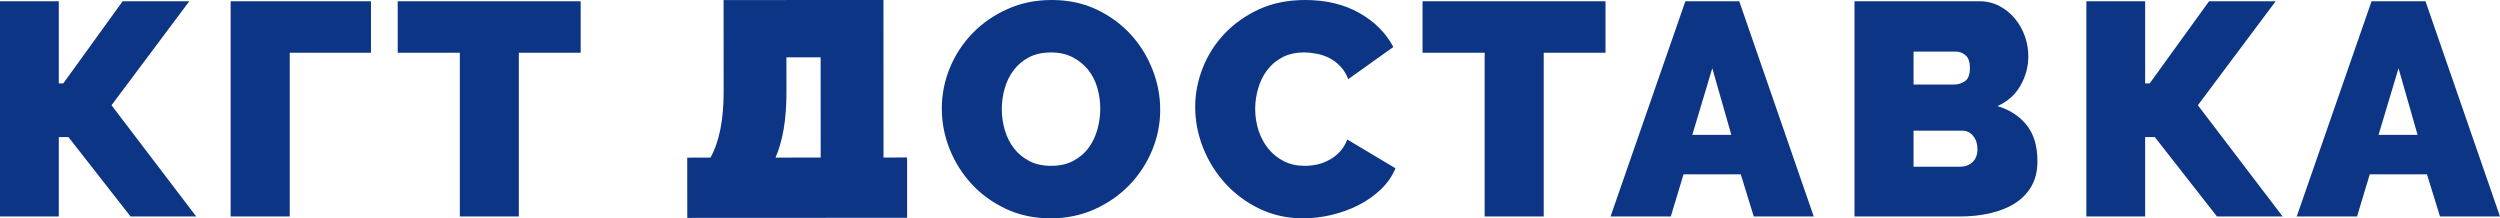 <svg width="458" height="40" viewBox="0 0 458 40" fill="none" xmlns="http://www.w3.org/2000/svg" xmlns:xlink="http://www.w3.org/1999/xlink">
	<desc>
			Created with Pixso.
	</desc>
	<defs/>
	<path id="Vector 14" d="M161.86 28.86L166.18 28.85L166.18 39.9L125.91 39.92L125.9 28.88L130.16 28.87C131.77 25.99 132.57 21.97 132.57 16.81L132.57 16.78L132.56 0.01L161.85 0L161.86 28.86ZM192.47 40C189.48 40 186.75 39.42 184.3 38.27C181.87 37.12 179.77 35.62 178.03 33.74C176.3 31.87 174.95 29.74 173.98 27.33C173.02 24.92 172.54 22.44 172.54 19.89C172.54 17.29 173.04 14.79 174.03 12.39C175.04 9.98 176.44 7.86 178.23 6.03C180.03 4.19 182.16 2.73 184.62 1.64C187.07 0.54 189.77 0 192.69 0C195.69 0 198.41 0.57 200.85 1.72C203.29 2.87 205.37 4.38 207.11 6.27C208.85 8.16 210.19 10.31 211.13 12.73C212.08 15.13 212.55 17.59 212.55 20.1C212.55 22.7 212.05 25.19 211.05 27.57C210.06 29.96 208.67 32.07 206.89 33.91C205.12 35.74 203 37.22 200.54 38.33C198.08 39.44 195.39 40 192.47 40ZM218.96 19.6C218.96 17.2 219.41 14.83 220.32 12.5C221.23 10.16 222.55 8.07 224.29 6.22C226.03 4.37 228.14 2.87 230.62 1.72C233.1 0.57 235.93 0 239.11 0C242.92 0 246.22 0.79 249.02 2.37C251.81 3.94 253.89 6.02 255.26 8.61L247 14.5C246.63 13.54 246.13 12.74 245.52 12.12C244.91 11.48 244.23 10.98 243.49 10.61C242.76 10.24 241.99 9.98 241.18 9.84C240.39 9.69 239.63 9.61 238.89 9.61C237.34 9.61 236 9.92 234.87 10.53C233.74 11.14 232.81 11.93 232.09 12.92C231.37 13.89 230.83 15.01 230.48 16.25C230.13 17.49 229.95 18.72 229.95 19.94C229.95 21.31 230.15 22.62 230.56 23.89C230.97 25.14 231.56 26.25 232.34 27.22C233.11 28.18 234.07 28.95 235.19 29.53C236.32 30.1 237.59 30.38 239 30.38C239.74 30.38 240.5 30.3 241.28 30.14C242.06 29.97 242.8 29.69 243.51 29.3C244.24 28.91 244.88 28.41 245.45 27.81C246.03 27.19 246.49 26.44 246.82 25.55L255.65 30.83C255.06 32.27 254.16 33.56 252.96 34.71C251.76 35.85 250.39 36.82 248.85 37.59C247.32 38.37 245.67 38.97 243.91 39.38C242.16 39.79 240.44 40 238.77 40C235.85 40 233.18 39.41 230.75 38.25C228.33 37.08 226.24 35.53 224.48 33.61C222.73 31.68 221.37 29.5 220.4 27.06C219.44 24.61 218.96 22.12 218.96 19.6ZM10.77 15.28L11.59 15.28L22.47 0.23L34.68 0.23L20.43 19.28L35.95 39.66L23.92 39.66L12.54 25.11L10.77 25.11L10.77 39.66L0 39.66L0 0.23L10.77 0.23L10.77 15.28ZM67.96 9.66L53.08 9.66L53.08 39.66L42.25 39.66L42.25 0.23L67.96 0.23L67.96 9.66ZM106.38 9.66L95.05 9.66L95.05 39.66L84.24 39.66L84.24 9.66L72.86 9.66L72.86 0.23L106.38 0.23L106.38 9.66ZM294.13 9.66L282.81 9.66L282.81 39.66L271.99 39.66L271.99 9.66L260.61 9.66L260.61 0.23L294.13 0.23L294.13 9.66ZM308.76 0.23L318.63 0.23L332.28 39.66L321.29 39.66L318.91 31.94L308.42 31.94L306.09 39.66L295.05 39.66L308.76 0.23ZM373.26 29.55C373.26 31.33 372.89 32.85 372.15 34.14C371.41 35.41 370.39 36.46 369.1 37.27C367.81 38.08 366.3 38.68 364.57 39.07C362.86 39.46 361.04 39.66 359.11 39.66L339.74 39.66L339.74 0.23L362.61 0.23C363.97 0.23 365.21 0.52 366.32 1.12C367.43 1.71 368.38 2.48 369.15 3.43C369.93 4.37 370.53 5.44 370.96 6.64C371.38 7.84 371.59 9.07 371.59 10.33C371.59 12.18 371.12 13.95 370.17 15.64Q369.71 16.47 369.1 17.16Q367.84 18.58 365.94 19.44C368.19 20.11 369.97 21.27 371.28 22.91C372.6 24.56 373.26 26.77 373.26 29.55ZM392.99 15.28L393.82 15.28L404.7 0.23L416.9 0.23L402.65 19.28L418.18 39.66L406.15 39.66L394.76 25.11L392.99 25.11L392.99 39.66L382.22 39.66L382.22 0.23L392.99 0.23L392.99 15.28ZM434.47 0.23L444.35 0.23L458 39.66L447.01 39.66L444.62 31.94L434.14 31.94L431.81 39.66L420.76 39.66L434.47 0.23ZM350.56 9.45L350.56 15.49L357.95 15.49C358.69 15.49 359.36 15.29 359.97 14.88C360.58 14.48 360.89 13.66 360.89 12.44C360.89 11.37 360.63 10.6 360.1 10.14C359.59 9.68 358.98 9.45 358.27 9.45L350.56 9.45ZM183.53 20C183.53 21.32 183.72 22.61 184.09 23.86C184.46 25.1 185.01 26.2 185.75 27.17C186.5 28.13 187.43 28.9 188.56 29.5C189.69 30.09 191.03 30.38 192.58 30.38C194.14 30.38 195.49 30.08 196.63 29.47C197.78 28.86 198.71 28.06 199.43 27.09C200.15 26.1 200.69 24.98 201.04 23.72C201.39 22.46 201.57 21.18 201.57 19.89C201.57 18.55 201.38 17.26 201.01 16.02C200.64 14.78 200.08 13.69 199.32 12.75C198.56 11.81 197.61 11.05 196.49 10.48C195.37 9.9 194.05 9.61 192.53 9.61C190.98 9.61 189.63 9.91 188.5 10.5C187.38 11.09 186.44 11.88 185.7 12.86C184.96 13.84 184.41 14.95 184.06 16.2C183.71 17.44 183.53 18.7 183.53 20ZM142.07 28.87L150.35 28.86L150.34 10.5L144.07 10.5L144.08 16.89L144.08 16.91C144.08 21.85 143.41 25.83 142.07 28.87ZM317.18 24.71L313.69 12.5L310.03 24.71L317.18 24.71ZM442.9 24.71L439.41 12.5L435.75 24.71L442.9 24.71ZM362.27 27.33C362.27 26.36 362.01 25.56 361.5 24.92C360.98 24.27 360.32 23.94 359.49 23.94L350.56 23.94L350.56 30.54L359.11 30.54C360 30.54 360.74 30.27 361.35 29.72C361.96 29.16 362.27 28.36 362.27 27.33Z" fill="#0C3585" fill-opacity="1" fill-rule="evenodd"/>
</svg>
